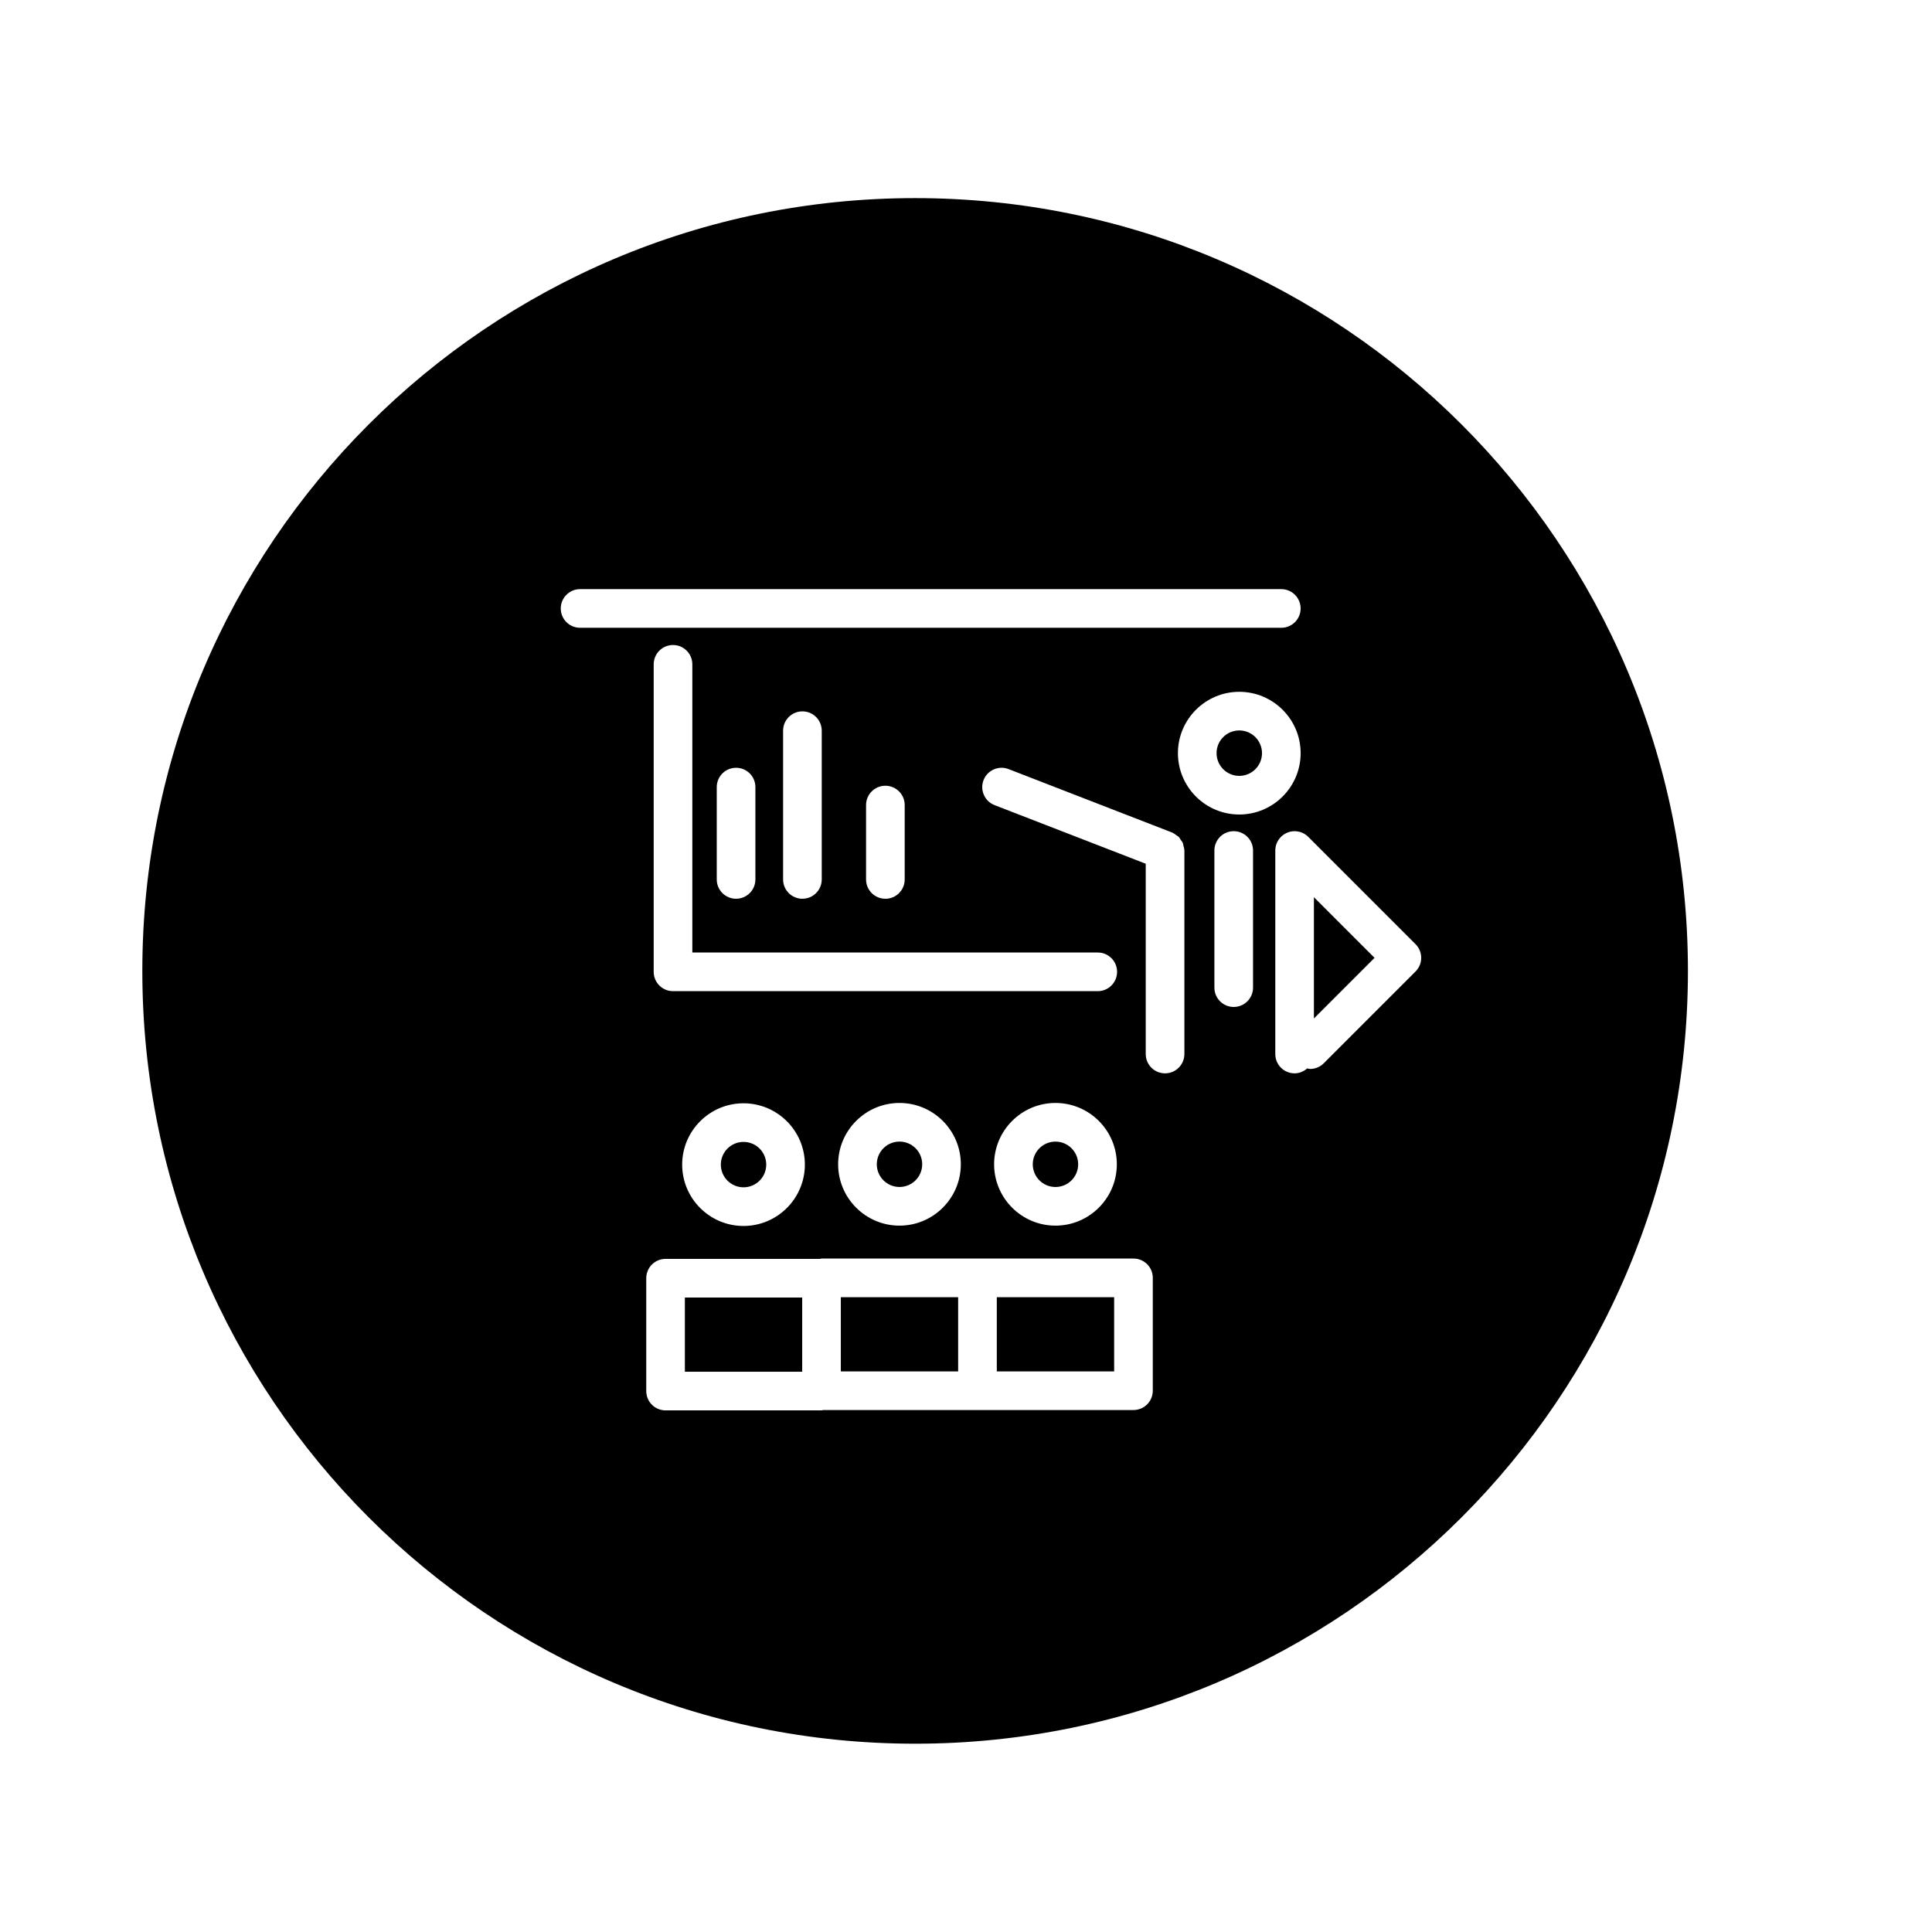 <?xml version="1.0" encoding="utf-8"?>
<!-- Generator: Adobe Illustrator 16.0.0, SVG Export Plug-In . SVG Version: 6.00 Build 0)  -->
<!DOCTYPE svg PUBLIC "-//W3C//DTD SVG 1.1//EN" "http://www.w3.org/Graphics/SVG/1.1/DTD/svg11.dtd">
<svg version="1.1" id="Layer_1" xmlns="http://www.w3.org/2000/svg" xmlns:xlink="http://www.w3.org/1999/xlink" x="0px" y="0px"
	 width="100px" height="100px" viewBox="0 0 100 100" enable-background="new 0 0 100 100" xml:space="preserve">
<g>
	<rect x="51.594" y="67.143" width="6.074" height="3.841"/>
	<circle cx="46.558" cy="60.263" r="1.175"/>
	<path d="M47.367,90.254c22.091,0,40-17.909,40-40c0-22.092-17.909-40-40-40c-22.092,0-40,17.908-40,40
		C7.367,72.345,25.275,90.254,47.367,90.254z M59.668,71.983c0,0.553-0.447,1-1,1h-8.074h-7.985
		c-0.03,0.003-0.056,0.018-0.087,0.018h-8.072c-0.553,0-1-0.447-1-1V66.16c0-0.553,0.447-1,1-1h7.985
		c0.03-0.003,0.056-0.018,0.087-0.018h8.072h8.074c0.553,0,1,0.447,1,1V71.983z M56.82,49.302c0.553,0,1,0.447,1,1s-0.447,1-1,1
		H34.835c-0.553,0-1-0.447-1-1V34.386c0-0.553,0.447-1,1-1s1,0.447,1,1v14.916H56.82z M37.099,45.52V40.74c0-0.553,0.447-1,1-1
		s1,0.447,1,1v4.779c0,0.553-0.447,1-1,1S37.099,46.072,37.099,45.52z M40.533,45.52V37.82c0-0.553,0.447-1,1-1s1,0.447,1,1v7.699
		c0,0.553-0.447,1-1,1S40.533,46.072,40.533,45.52z M44.827,45.52v-3.85c0-0.553,0.447-1,1-1s1,0.447,1,1v3.85c0,0.553-0.447,1-1,1
		S44.827,46.072,44.827,45.52z M57.807,60.263c0,1.751-1.425,3.176-3.176,3.176s-3.176-1.425-3.176-3.176
		c0-1.75,1.425-3.174,3.176-3.174S57.807,58.513,57.807,60.263z M49.732,60.263c0,1.751-1.424,3.176-3.175,3.176
		s-3.175-1.425-3.175-3.176c0-1.75,1.424-3.174,3.175-3.174S49.732,58.513,49.732,60.263z M41.66,60.28
		c0,1.751-1.425,3.176-3.176,3.176s-3.175-1.425-3.175-3.176c0-1.75,1.424-3.174,3.175-3.174S41.66,58.53,41.66,60.28z
		 M61.303,54.556c0,0.553-0.447,1-1,1s-1-0.447-1-1v-9.849l-7.824-3.034c-0.516-0.2-0.771-0.779-0.571-1.294
		c0.2-0.516,0.782-0.771,1.294-0.571l8.463,3.282c0.005,0.002,0.008,0.006,0.013,0.008c0.081,0.033,0.147,0.087,0.217,0.139
		c0.035,0.027,0.079,0.044,0.11,0.074c0.048,0.048,0.076,0.109,0.114,0.165c0.033,0.051,0.077,0.095,0.102,0.15
		c0.018,0.041,0.018,0.09,0.03,0.135c0.022,0.081,0.049,0.162,0.05,0.248c0,0.005,0.003,0.009,0.003,0.014V54.556z M60.969,38.983
		c0-1.751,1.425-3.175,3.176-3.175s3.176,1.424,3.176,3.175s-1.425,3.176-3.176,3.176S60.969,40.734,60.969,38.983z M64.857,51.12
		c0,0.553-0.447,1-1,1s-1-0.447-1-1v-7.098c0-0.553,0.447-1,1-1s1,0.447,1,1V51.12z M67.716,43.316l5.552,5.554
		c0.391,0.391,0.391,1.023,0,1.414l-4.752,4.752c-0.195,0.195-0.451,0.293-0.707,0.293c-0.051,0-0.099-0.021-0.148-0.029
		c-0.176,0.154-0.4,0.256-0.652,0.256c-0.553,0-1-0.447-1-1V44.022c0-0.13,0.026-0.26,0.077-0.382
		c0.102-0.245,0.296-0.439,0.541-0.541c0.244-0.102,0.52-0.102,0.764,0C67.513,43.15,67.624,43.224,67.716,43.316z M30.025,30.494
		H66.32c0.553,0,1,0.447,1,1s-0.447,1-1,1H30.025c-0.553,0-1-0.447-1-1S29.473,30.494,30.025,30.494z"/>
	<polygon points="68.008,46.438 68.008,52.716 71.146,49.577 	"/>
	<circle cx="38.485" cy="60.28" r="1.175"/>
	<rect x="35.449" y="67.16" width="6.072" height="3.841"/>
	<rect x="43.521" y="67.143" width="6.072" height="3.841"/>
	<circle cx="64.145" cy="38.983" r="1.176"/>
	<circle cx="54.631" cy="60.264" r="1.175"/>
</g>
</svg>
